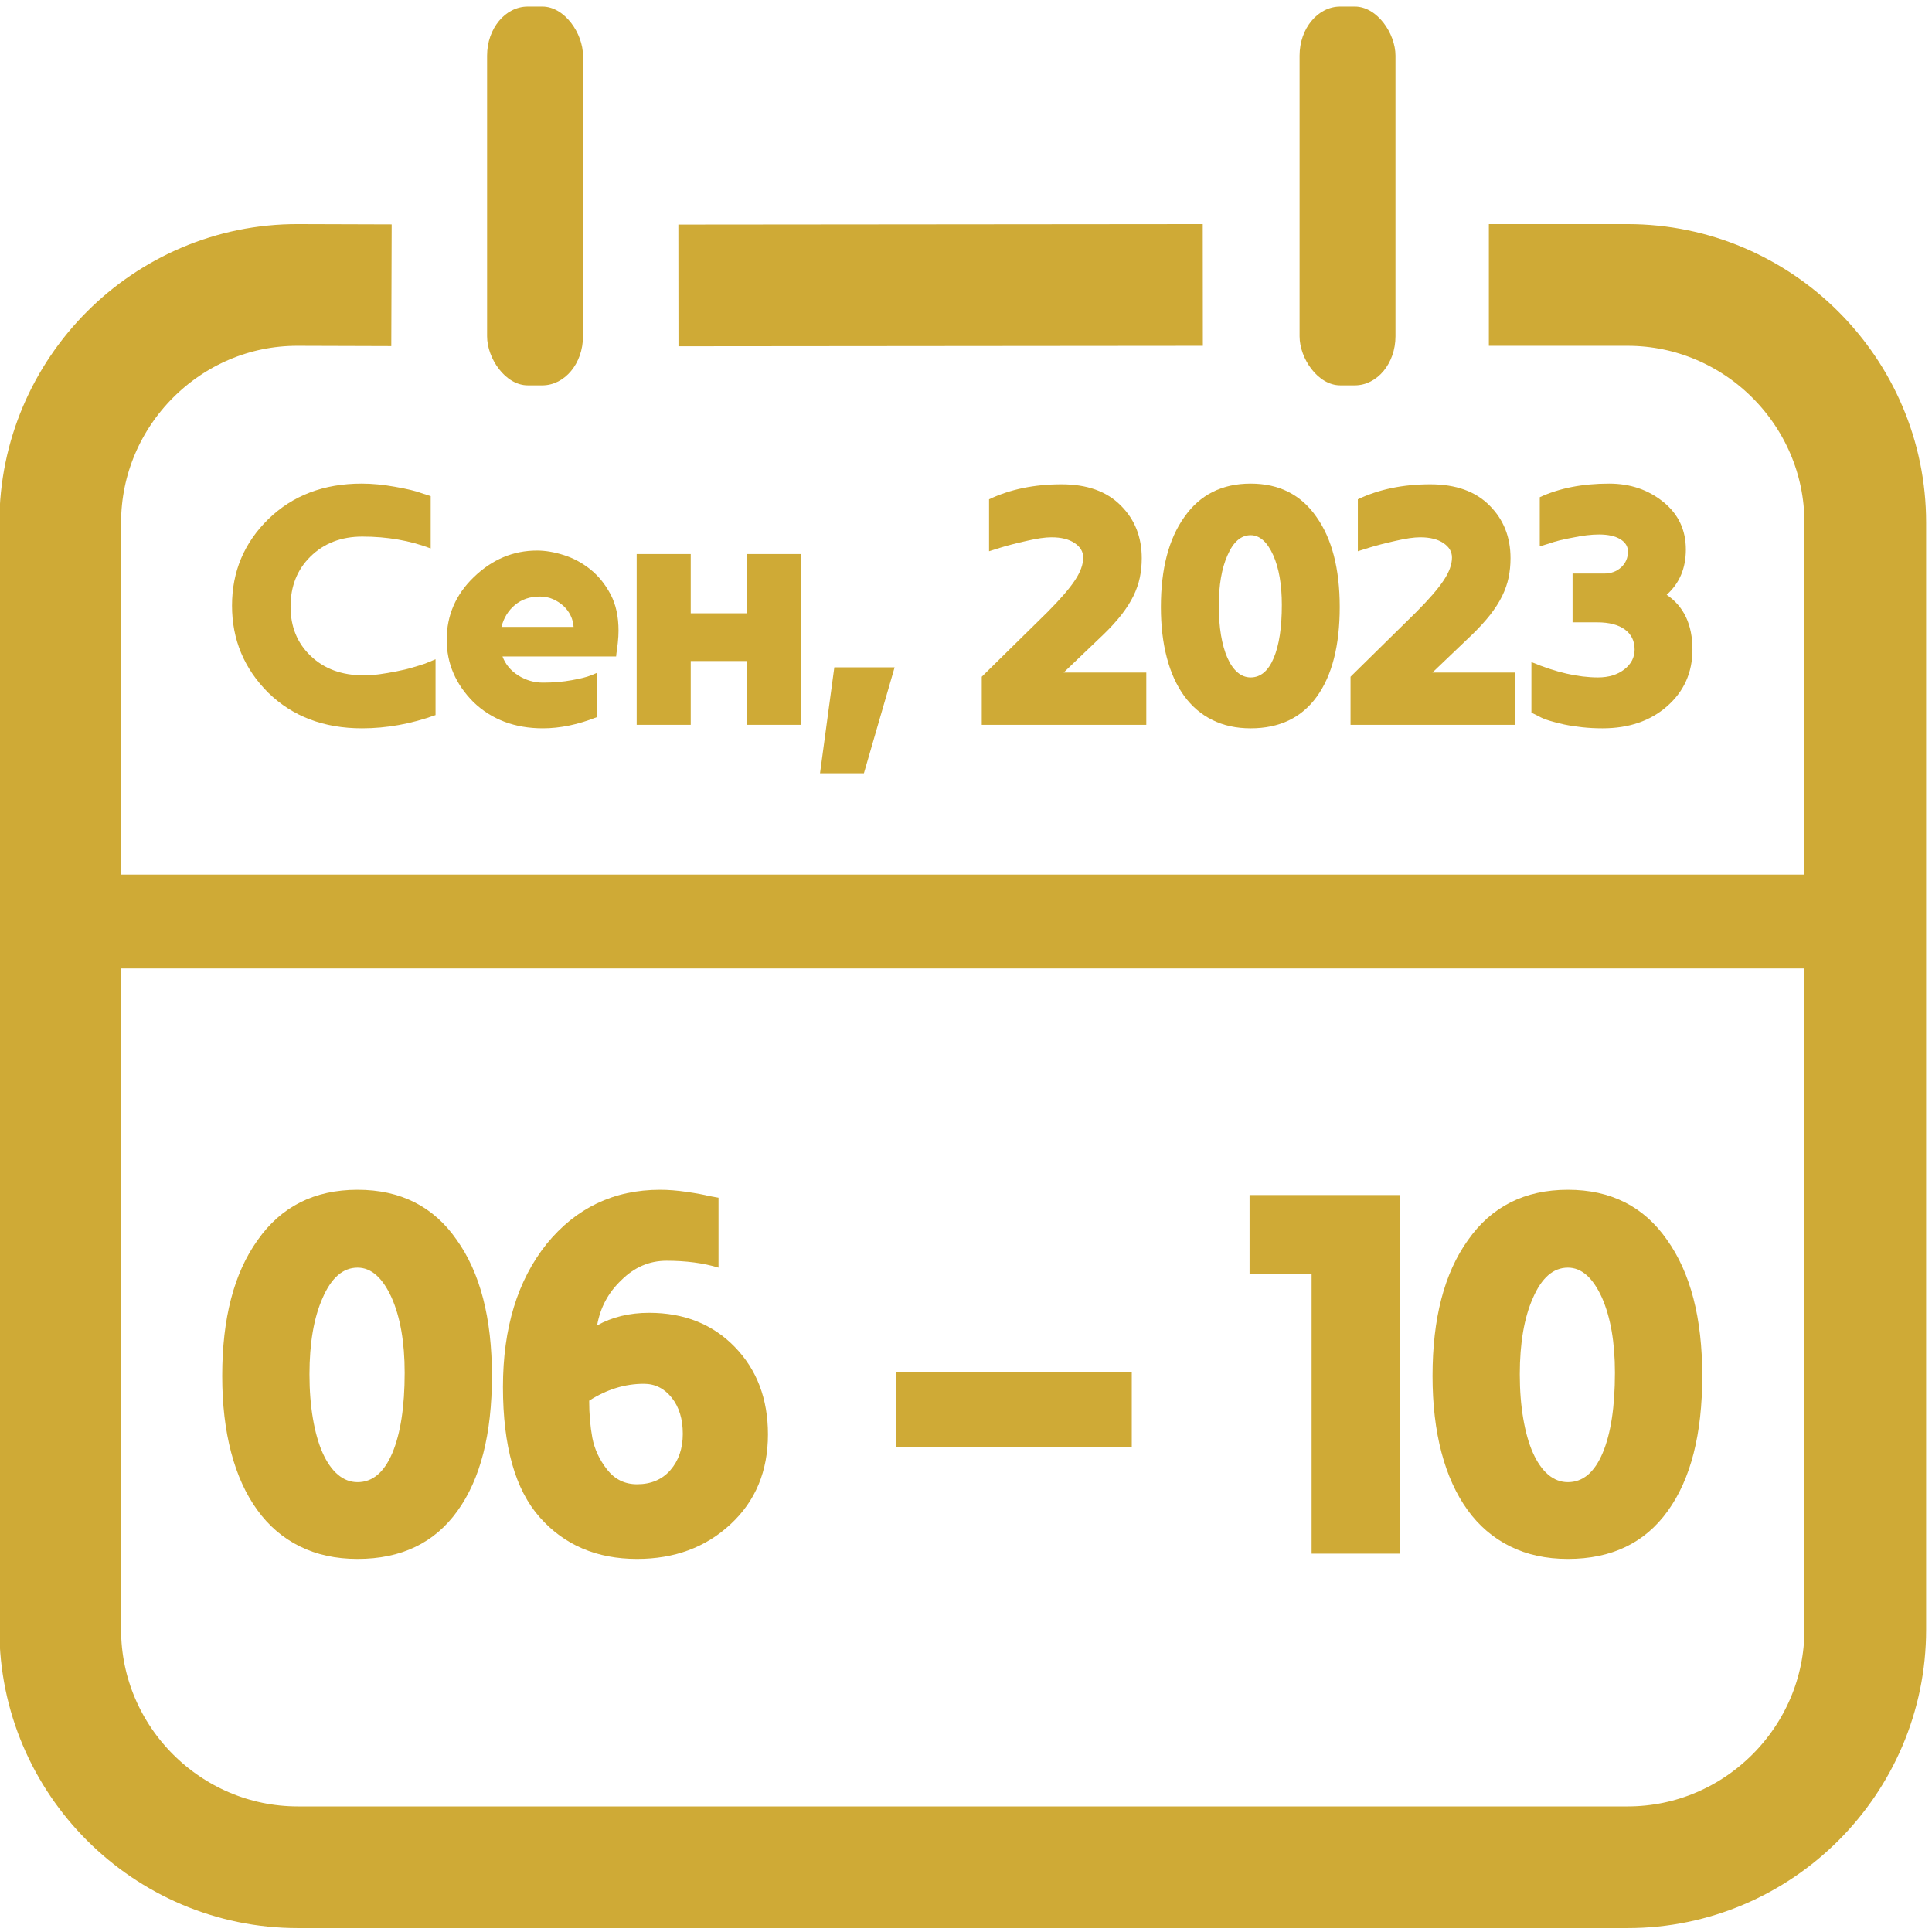 <?xml version="1.0" encoding="UTF-8"?>
<!DOCTYPE svg PUBLIC "-//W3C//DTD SVG 1.1//EN" "http://www.w3.org/Graphics/SVG/1.1/DTD/svg11.dtd">
<!-- Creator: CorelDRAW 2019 (64-Bit) -->
<svg xmlns="http://www.w3.org/2000/svg" xml:space="preserve" width="331px" height="331px" version="1.1" style="shape-rendering:geometricPrecision; text-rendering:geometricPrecision; image-rendering:optimizeQuality; fill-rule:evenodd; clip-rule:evenodd"
viewBox="0 0 331 331"
 xmlns:xlink="http://www.w3.org/1999/xlink">
 <defs>
  <style type="text/css">
   <![CDATA[
    .str0 {stroke:#CFAA36;stroke-width:20.85;stroke-miterlimit:22.926}
    .fil0 {fill:none}
    .fil1 {fill:#CFAA36}
    .fil2 {fill:#CFAA36;fill-rule:nonzero}
   ]]>
  </style>
 </defs>
 <g id="Слой_x0020_1">
  <path class="fil0 str0" d="M255.08 48.82l23.77 0c22.4,0 40.72,18.32 40.72,40.72l0 189.65c0,22.4 -18.32,40.72 -40.72,40.72l-227.81 0c-22.4,0 -40.72,-18.32 -40.72,-40.72l0 -189.65c0,-22.4 18.32,-40.79 40.72,-40.72l16.03 0.05m49.16 0.03l89.84 -0.08"/>
  <rect class="fil1" x="222.65" y="1.12" width="16.43" height="64.9" rx="6.97" ry="8.4"/>
  <rect class="fil1" x="1.93" y="149.84" width="325.84" height="16.08"/>
  <path class="fil2" d="M74.62 112.95l0 9.56c-4.18,1.51 -8.38,2.27 -12.6,2.27 -6.53,0 -11.88,-2.03 -16.06,-6.1 -4.14,-4.14 -6.21,-9.11 -6.21,-14.92 0,-5.82 2.07,-10.75 6.21,-14.81 4.18,-4.07 9.51,-6.1 16,-6.1 1.79,0 3.68,0.18 5.68,0.54 2.07,0.36 3.58,0.72 4.53,1.08l1.62 0.53 0 8.96c-3.55,-1.35 -7.45,-2.03 -11.71,-2.03 -3.62,0 -6.59,1.15 -8.9,3.43 -2.27,2.23 -3.4,5.09 -3.4,8.57 0,3.45 1.15,6.26 3.46,8.46 2.31,2.2 5.32,3.31 9.02,3.31 0.88,0 1.78,-0.06 2.72,-0.18 0.93,-0.13 1.92,-0.29 2.95,-0.5 1.04,-0.2 1.96,-0.42 2.78,-0.67 0.82,-0.23 1.52,-0.46 2.12,-0.66l1.79 -0.74z"/>
  <path id="1" class="fil2" d="M105.56 112.47l-19.47 0c0.51,1.36 1.42,2.44 2.71,3.26 1.3,0.81 2.7,1.22 4.21,1.22 1.8,0 3.45,-0.14 4.96,-0.42 1.51,-0.27 2.61,-0.55 3.29,-0.83l1.01 -0.42 0 7.58c-3.22,1.28 -6.31,1.92 -9.26,1.92 -4.81,0 -8.77,-1.5 -11.88,-4.48 -3.06,-3.07 -4.6,-6.63 -4.6,-10.69 0,-4.18 1.56,-7.77 4.66,-10.75 3.15,-3.03 6.75,-4.54 10.81,-4.54 1.43,0 2.97,0.26 4.6,0.78 1.63,0.51 3.14,1.33 4.54,2.44 1.39,1.12 2.54,2.54 3.46,4.27 0.92,1.74 1.37,3.82 1.37,6.24 0,0.64 -0.04,1.33 -0.12,2.06 -0.08,0.74 -0.15,1.33 -0.23,1.77l-0.06 0.59zm-13.08 -10.27c-1.67,0 -3.09,0.48 -4.24,1.43 -1.16,0.96 -1.93,2.22 -2.33,3.77l12.36 0c-0.04,-0.68 -0.21,-1.33 -0.51,-1.94 -0.3,-0.62 -0.7,-1.17 -1.22,-1.65 -0.52,-0.47 -1.12,-0.86 -1.79,-1.16 -0.68,-0.3 -1.44,-0.45 -2.27,-0.45z"/>
  <polygon id="2" class="fil2" points="137.27,94.92 137.27,124.18 128.01,124.18 128.01,113.25 118.34,113.25 118.34,124.18 109.08,124.18 109.08,94.92 118.34,94.92 118.34,105.07 128.01,105.07 128.01,94.92 "/>
  <polygon id="3" class="fil2" points="153.27,114.33 148.01,132.48 140.49,132.48 142.94,114.33 "/>
  <path id="4" class="fil2" d="M196.39 115.22l0 8.96 -28.19 0 0 -8.24 11.23 -11.05c2.18,-2.19 3.76,-4 4.71,-5.44 0.96,-1.43 1.44,-2.74 1.44,-3.94 0,-0.99 -0.49,-1.82 -1.47,-2.47 -0.97,-0.66 -2.3,-0.99 -3.97,-0.99 -1.07,0 -2.47,0.2 -4.18,0.6 -0.91,0.2 -1.75,0.4 -2.51,0.6 -0.75,0.19 -1.45,0.39 -2.09,0.59l-1.91 0.6 0 -8.9c3.59,-1.71 7.73,-2.57 12.42,-2.57 4.38,0 7.77,1.22 10.16,3.65 2.39,2.38 3.58,5.39 3.58,9.01 0,1.16 -0.11,2.26 -0.33,3.32 -0.22,1.05 -0.59,2.11 -1.1,3.16 -0.52,1.06 -1.21,2.13 -2.06,3.23 -0.86,1.09 -1.9,2.24 -3.14,3.43l-6.75 6.45 14.16 0z"/>
  <path id="5" class="fil2" d="M229.53 103.99c0,6.61 -1.31,11.73 -3.92,15.35 -2.61,3.62 -6.39,5.44 -11.34,5.44 -2.47,0 -4.67,-0.48 -6.58,-1.44 -1.92,-0.95 -3.52,-2.33 -4.82,-4.12 -1.29,-1.79 -2.29,-3.97 -2.96,-6.54 -0.68,-2.57 -1.02,-5.46 -1.02,-8.69 0,-6.52 1.34,-11.66 4.01,-15.4 2.67,-3.83 6.46,-5.74 11.37,-5.74 4.87,0 8.62,1.9 11.25,5.68 2.67,3.74 4.01,8.9 4.01,15.46zm-9.92 -0.36c0,-3.46 -0.49,-6.3 -1.48,-8.53 -1.03,-2.27 -2.32,-3.41 -3.86,-3.41 -1.66,0 -2.99,1.16 -3.98,3.47 -0.99,2.22 -1.48,5.11 -1.48,8.65 0,1.84 0.13,3.51 0.38,5.02 0.26,1.51 0.62,2.81 1.1,3.88 0.48,1.08 1.05,1.9 1.72,2.48 0.68,0.58 1.42,0.87 2.26,0.87 1.7,0 3.02,-1.11 3.95,-3.32 0.93,-2.21 1.39,-5.24 1.39,-9.11z"/>
  <path id="6" class="fil2" d="M259.57 115.22l0 8.96 -28.19 0 0 -8.24 11.23 -11.05c2.18,-2.19 3.76,-4 4.71,-5.44 0.96,-1.43 1.44,-2.74 1.44,-3.94 0,-0.99 -0.49,-1.82 -1.47,-2.47 -0.97,-0.66 -2.3,-0.99 -3.97,-0.99 -1.07,0 -2.47,0.2 -4.18,0.6 -0.91,0.2 -1.75,0.4 -2.51,0.6 -0.75,0.19 -1.45,0.39 -2.09,0.59l-1.91 0.6 0 -8.9c3.59,-1.71 7.73,-2.57 12.42,-2.57 4.38,0 7.77,1.22 10.16,3.65 2.38,2.38 3.58,5.39 3.58,9.01 0,1.16 -0.11,2.26 -0.33,3.32 -0.22,1.05 -0.59,2.11 -1.1,3.16 -0.52,1.06 -1.21,2.13 -2.06,3.23 -0.86,1.09 -1.91,2.24 -3.14,3.43l-6.75 6.45 14.16 0z"/>
  <path id="7" class="fil2" d="M289.96 111.28c0,3.94 -1.45,7.18 -4.36,9.73 -2.86,2.51 -6.55,3.77 -11.05,3.77 -1.19,0 -2.35,-0.06 -3.46,-0.18 -1.11,-0.12 -2.15,-0.28 -3.11,-0.48 -0.95,-0.2 -1.81,-0.42 -2.56,-0.66 -0.76,-0.24 -1.34,-0.48 -1.73,-0.71l-1.32 -0.66 0 -8.66c4.18,1.75 7.98,2.63 11.41,2.63 1.83,0 3.33,-0.46 4.51,-1.38 1.17,-0.91 1.76,-2.05 1.76,-3.4 0,-1.47 -0.56,-2.62 -1.67,-3.43 -1.12,-0.82 -2.69,-1.23 -4.72,-1.23l-4.24 0 0 -8.36 5.43 0c1.16,0 2.12,-0.36 2.9,-1.07 0.77,-0.72 1.16,-1.62 1.16,-2.69 0,-0.88 -0.43,-1.58 -1.31,-2.12 -0.88,-0.54 -2.09,-0.81 -3.64,-0.81 -1.32,0 -2.83,0.18 -4.54,0.54 -1.59,0.28 -2.95,0.62 -4.06,1.02l-1.56 0.47 0 -8.42c3.35,-1.55 7.31,-2.33 11.89,-2.33 3.62,0 6.73,1.06 9.31,3.17 2.55,2.07 3.83,4.78 3.83,8.12 0,3.22 -1.1,5.81 -3.29,7.76 2.95,1.99 4.42,5.12 4.42,9.38z"/>
  <rect class="fil1" x="83.45" y="1.12" width="16.43" height="64.9" rx="6.97" ry="8.4"/>
  <path class="fil2" d="M84.28 235.73c0,9.97 -1.97,17.69 -5.92,23.15 -3.93,5.47 -9.63,8.2 -17.1,8.2 -3.72,0 -7.04,-0.72 -9.92,-2.16 -2.9,-1.44 -5.31,-3.52 -7.26,-6.22 -1.96,-2.7 -3.46,-5.99 -4.48,-9.86 -1.02,-3.88 -1.53,-8.24 -1.53,-13.11 0,-9.85 2.01,-17.59 6.05,-23.24 4.02,-5.76 9.74,-8.65 17.14,-8.65 7.35,0 13.01,2.86 16.97,8.56 4.04,5.65 6.05,13.42 6.05,23.33zm-14.95 -0.54c0,-5.22 -0.75,-9.52 -2.24,-12.88 -1.56,-3.42 -3.5,-5.13 -5.83,-5.13 -2.5,0 -4.5,1.74 -6,5.22 -1.49,3.36 -2.24,7.72 -2.24,13.06 0,2.76 0.2,5.29 0.59,7.57 0.39,2.28 0.93,4.23 1.65,5.85 0.72,1.62 1.59,2.87 2.6,3.74 1.02,0.87 2.14,1.31 3.4,1.31 2.57,0 4.55,-1.67 5.96,-5 1.4,-3.33 2.11,-7.91 2.11,-13.74z"/>
  <path id="1" class="fil2" d="M131.57 245.73c0,6.31 -2.13,11.44 -6.4,15.4 -4.26,3.97 -9.6,5.95 -16.03,5.95 -6.9,0 -12.46,-2.37 -16.66,-7.12 -4.21,-4.74 -6.31,-12.19 -6.31,-22.34 0,-10.08 2.49,-18.25 7.48,-24.5 5.04,-6.18 11.53,-9.28 19.45,-9.28 1.39,0 2.9,0.12 4.55,0.36 1.65,0.24 2.96,0.48 3.92,0.73l1.53 0.27 0 11.98c-2.58,-0.79 -5.55,-1.18 -8.91,-1.18 -2.95,0 -5.53,1.12 -7.75,3.34 -2.22,2.1 -3.6,4.68 -4.14,7.74 2.58,-1.44 5.55,-2.16 8.91,-2.16 6.01,0 10.9,1.95 14.69,5.86 3.78,3.9 5.67,8.89 5.67,14.95zm-14.59 -0.09c0,-2.52 -0.63,-4.58 -1.89,-6.17 -1.27,-1.59 -2.86,-2.39 -4.78,-2.39 -3.24,0 -6.36,0.96 -9.37,2.89 0,2.28 0.18,4.39 0.54,6.35 0.37,1.95 1.21,3.76 2.53,5.45 1.32,1.68 3.03,2.52 5.13,2.52 2.4,0 4.31,-0.81 5.72,-2.43 1.41,-1.63 2.12,-3.7 2.12,-6.22z"/>
  <polygon id="2" class="fil2" points="153.55,247.98 153.55,235.1 193.9,235.1 193.9,247.98 "/>
  <polygon id="3" class="fil2" points="239.84,204.74 239.84,266.18 224.71,266.18 224.71,218.26 214.08,218.26 214.08,204.74 "/>
  <path id="4" class="fil2" d="M291.64 235.73c0,9.97 -1.97,17.69 -5.92,23.15 -3.93,5.47 -9.64,8.2 -17.1,8.2 -3.72,0 -7.04,-0.72 -9.92,-2.16 -2.9,-1.44 -5.32,-3.52 -7.27,-6.22 -1.95,-2.7 -3.45,-5.99 -4.47,-9.86 -1.02,-3.88 -1.53,-8.24 -1.53,-13.11 0,-9.85 2.01,-17.59 6.05,-23.24 4.02,-5.76 9.74,-8.65 17.14,-8.65 7.34,0 13,2.86 16.97,8.56 4.04,5.65 6.05,13.42 6.05,23.33zm-14.96 -0.54c0,-5.22 -0.75,-9.52 -2.23,-12.88 -1.56,-3.42 -3.5,-5.13 -5.83,-5.13 -2.51,0 -4.5,1.74 -6,5.22 -1.49,3.36 -2.24,7.72 -2.24,13.06 0,2.76 0.2,5.29 0.59,7.57 0.39,2.28 0.93,4.23 1.65,5.85 0.72,1.62 1.59,2.87 2.59,3.74 1.03,0.87 2.15,1.31 3.41,1.31 2.57,0 4.55,-1.67 5.96,-5 1.4,-3.33 2.1,-7.91 2.1,-13.74z"/>
 </g>
</svg>
